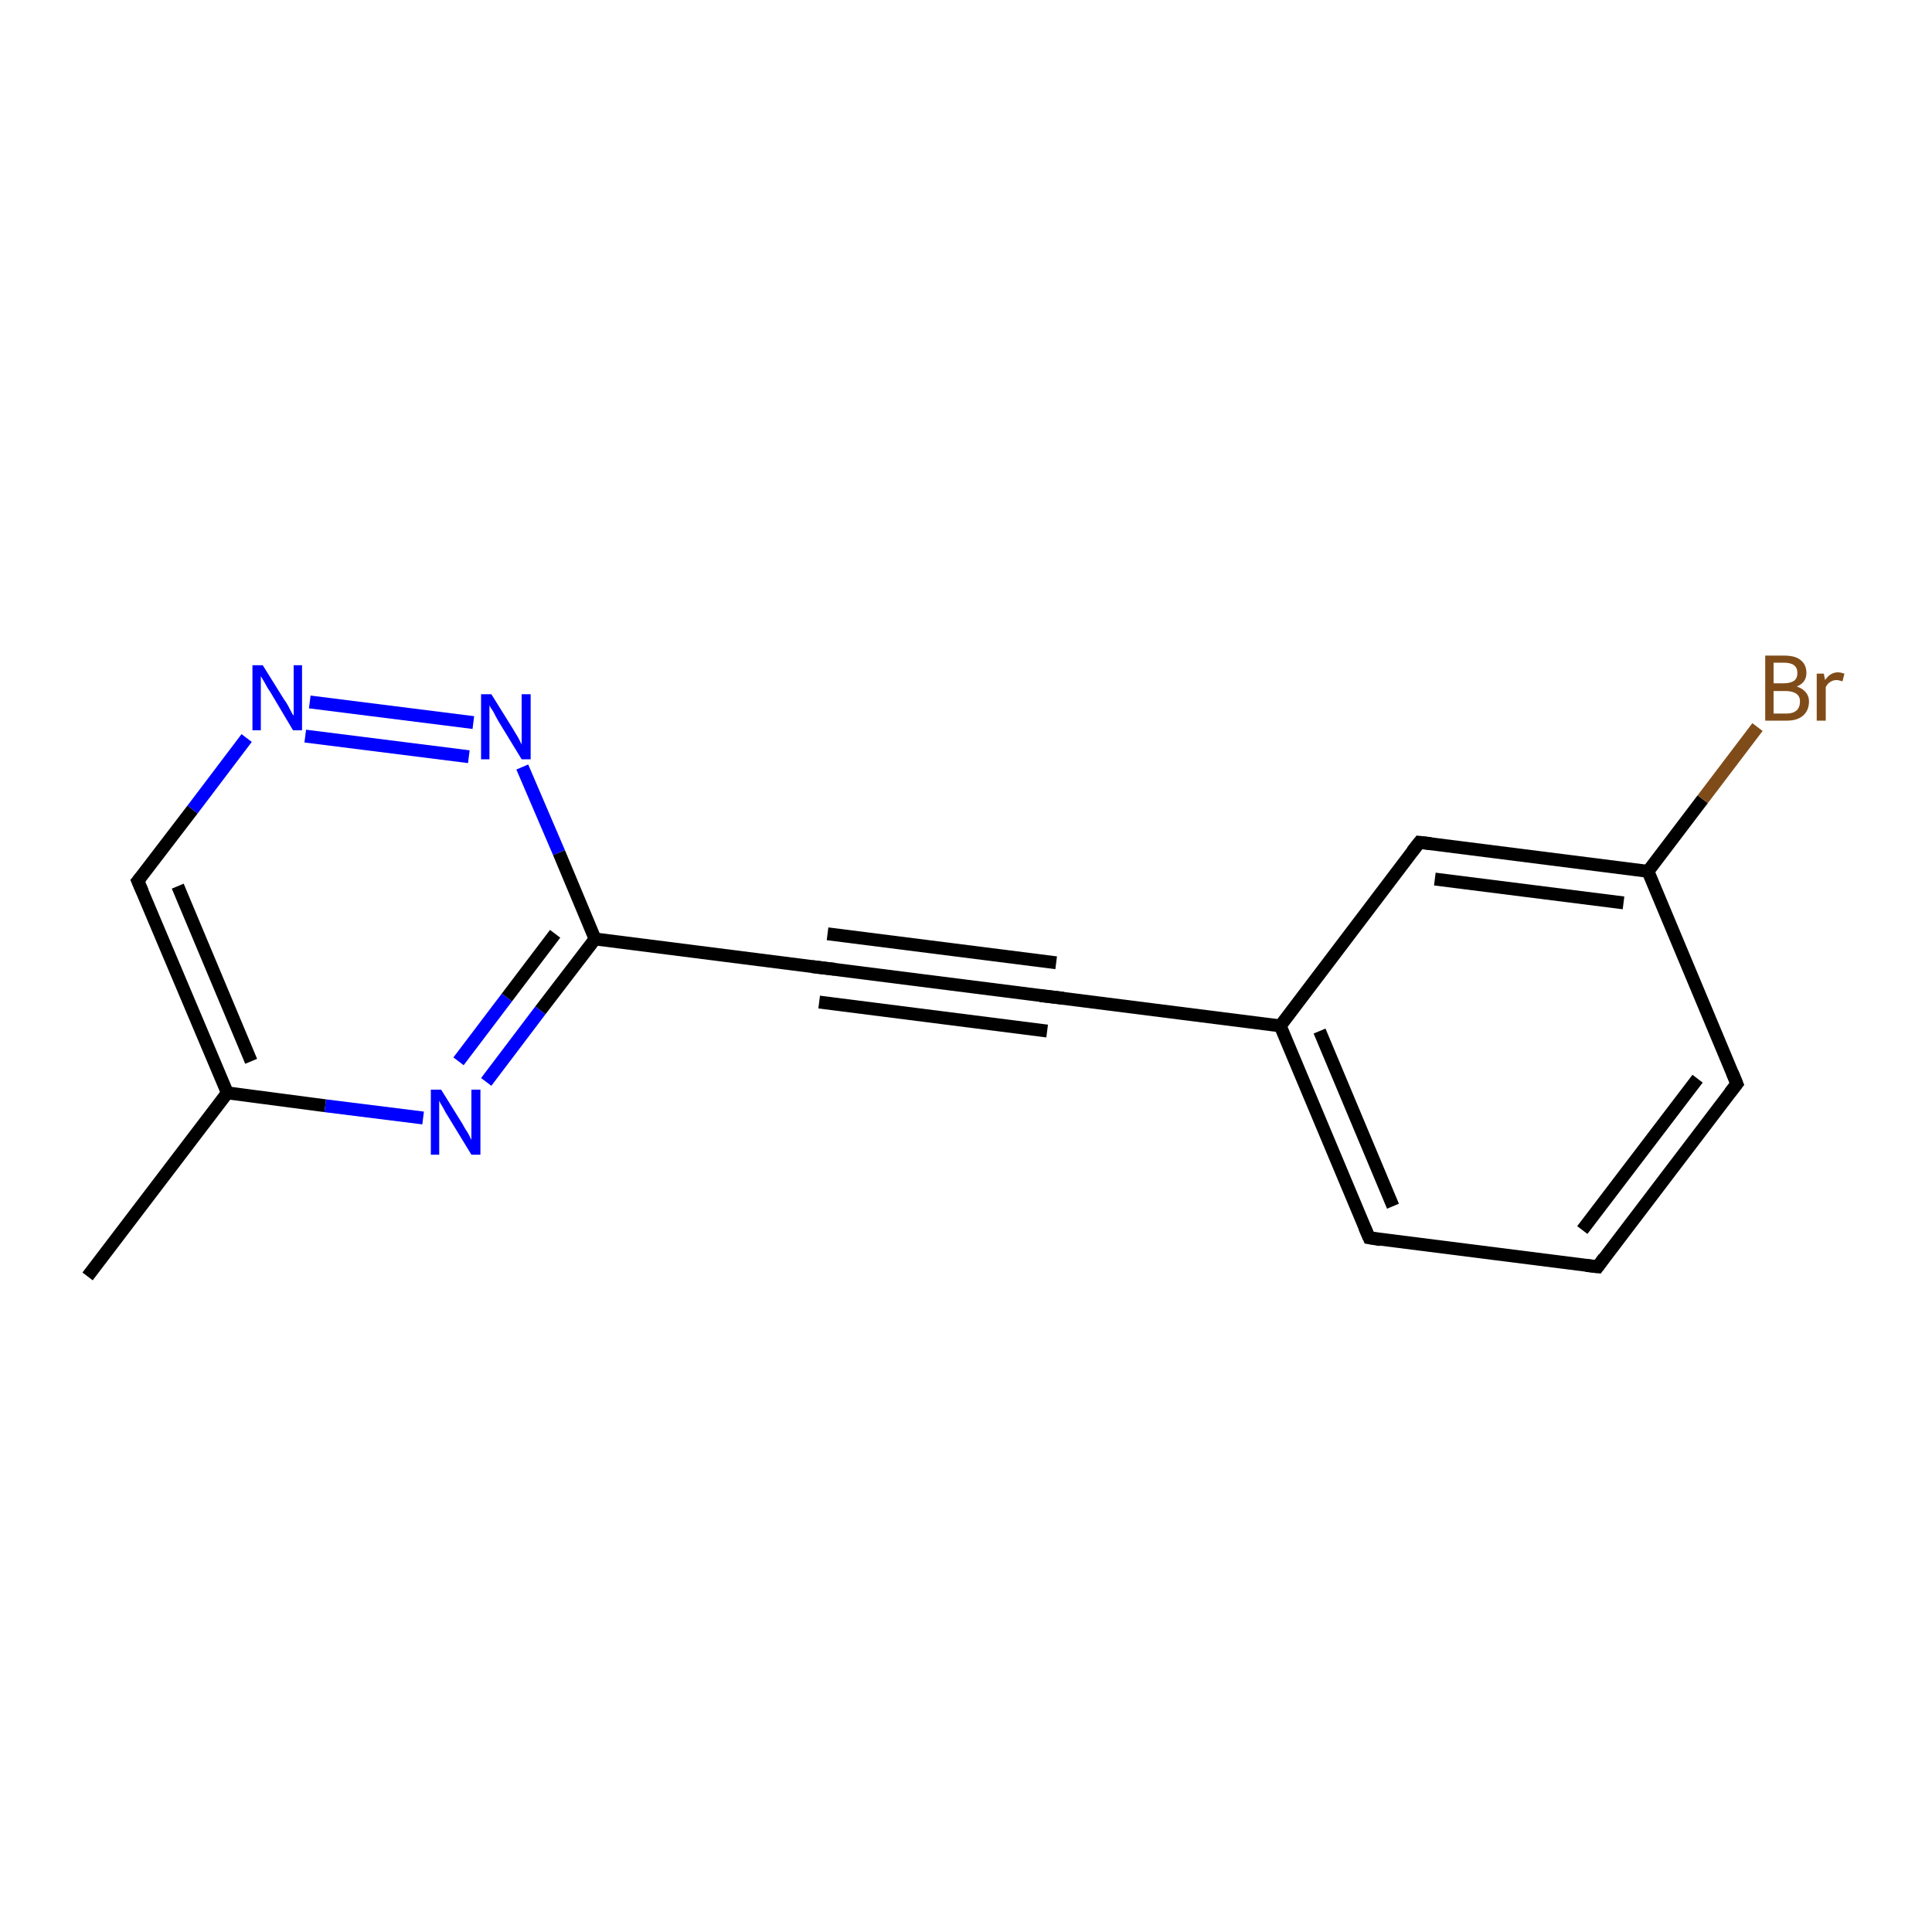 <?xml version='1.0' encoding='iso-8859-1'?>
<svg version='1.1' baseProfile='full'
              xmlns='http://www.w3.org/2000/svg'
                      xmlns:rdkit='http://www.rdkit.org/xml'
                      xmlns:xlink='http://www.w3.org/1999/xlink'
                  xml:space='preserve'
width='300px' height='300px' viewBox='0 0 300 300'>
<!-- END OF HEADER -->
<rect style='opacity:1.0;fill:#FFFFFF;stroke:none' width='300.0' height='300.0' x='0.0' y='0.0'> </rect>
<path class='bond-0 atom-0 atom-1' d='M 13.6,198.2 L 35.3,169.7' style='fill:none;fill-rule:evenodd;stroke:#000000;stroke-width:2.0px;stroke-linecap:butt;stroke-linejoin:miter;stroke-opacity:1' />
<path class='bond-1 atom-1 atom-2' d='M 35.3,169.7 L 21.4,136.8' style='fill:none;fill-rule:evenodd;stroke:#000000;stroke-width:2.0px;stroke-linecap:butt;stroke-linejoin:miter;stroke-opacity:1' />
<path class='bond-1 atom-1 atom-2' d='M 39.0,164.8 L 27.6,137.6' style='fill:none;fill-rule:evenodd;stroke:#000000;stroke-width:2.0px;stroke-linecap:butt;stroke-linejoin:miter;stroke-opacity:1' />
<path class='bond-2 atom-2 atom-3' d='M 21.4,136.8 L 29.9,125.7' style='fill:none;fill-rule:evenodd;stroke:#000000;stroke-width:2.0px;stroke-linecap:butt;stroke-linejoin:miter;stroke-opacity:1' />
<path class='bond-2 atom-2 atom-3' d='M 29.9,125.7 L 38.3,114.6' style='fill:none;fill-rule:evenodd;stroke:#0000FF;stroke-width:2.0px;stroke-linecap:butt;stroke-linejoin:miter;stroke-opacity:1' />
<path class='bond-3 atom-3 atom-4' d='M 48.1,109.0 L 73.5,112.2' style='fill:none;fill-rule:evenodd;stroke:#0000FF;stroke-width:2.0px;stroke-linecap:butt;stroke-linejoin:miter;stroke-opacity:1' />
<path class='bond-3 atom-3 atom-4' d='M 47.4,114.3 L 72.8,117.5' style='fill:none;fill-rule:evenodd;stroke:#0000FF;stroke-width:2.0px;stroke-linecap:butt;stroke-linejoin:miter;stroke-opacity:1' />
<path class='bond-4 atom-4 atom-5' d='M 81.1,119.1 L 86.8,132.4' style='fill:none;fill-rule:evenodd;stroke:#0000FF;stroke-width:2.0px;stroke-linecap:butt;stroke-linejoin:miter;stroke-opacity:1' />
<path class='bond-4 atom-4 atom-5' d='M 86.8,132.4 L 92.4,145.8' style='fill:none;fill-rule:evenodd;stroke:#000000;stroke-width:2.0px;stroke-linecap:butt;stroke-linejoin:miter;stroke-opacity:1' />
<path class='bond-5 atom-5 atom-6' d='M 92.4,145.8 L 83.9,156.9' style='fill:none;fill-rule:evenodd;stroke:#000000;stroke-width:2.0px;stroke-linecap:butt;stroke-linejoin:miter;stroke-opacity:1' />
<path class='bond-5 atom-5 atom-6' d='M 83.9,156.9 L 75.5,168.0' style='fill:none;fill-rule:evenodd;stroke:#0000FF;stroke-width:2.0px;stroke-linecap:butt;stroke-linejoin:miter;stroke-opacity:1' />
<path class='bond-5 atom-5 atom-6' d='M 86.2,145.0 L 78.7,154.9' style='fill:none;fill-rule:evenodd;stroke:#000000;stroke-width:2.0px;stroke-linecap:butt;stroke-linejoin:miter;stroke-opacity:1' />
<path class='bond-5 atom-5 atom-6' d='M 78.7,154.9 L 71.2,164.8' style='fill:none;fill-rule:evenodd;stroke:#0000FF;stroke-width:2.0px;stroke-linecap:butt;stroke-linejoin:miter;stroke-opacity:1' />
<path class='bond-6 atom-5 atom-7' d='M 92.4,145.8 L 127.8,150.3' style='fill:none;fill-rule:evenodd;stroke:#000000;stroke-width:2.0px;stroke-linecap:butt;stroke-linejoin:miter;stroke-opacity:1' />
<path class='bond-7 atom-7 atom-8' d='M 127.8,150.3 L 163.3,154.8' style='fill:none;fill-rule:evenodd;stroke:#000000;stroke-width:2.0px;stroke-linecap:butt;stroke-linejoin:miter;stroke-opacity:1' />
<path class='bond-7 atom-7 atom-8' d='M 128.5,145.0 L 164.0,149.5' style='fill:none;fill-rule:evenodd;stroke:#000000;stroke-width:2.0px;stroke-linecap:butt;stroke-linejoin:miter;stroke-opacity:1' />
<path class='bond-7 atom-7 atom-8' d='M 127.2,155.6 L 162.6,160.1' style='fill:none;fill-rule:evenodd;stroke:#000000;stroke-width:2.0px;stroke-linecap:butt;stroke-linejoin:miter;stroke-opacity:1' />
<path class='bond-8 atom-8 atom-9' d='M 163.3,154.8 L 198.8,159.3' style='fill:none;fill-rule:evenodd;stroke:#000000;stroke-width:2.0px;stroke-linecap:butt;stroke-linejoin:miter;stroke-opacity:1' />
<path class='bond-9 atom-9 atom-10' d='M 198.8,159.3 L 212.6,192.2' style='fill:none;fill-rule:evenodd;stroke:#000000;stroke-width:2.0px;stroke-linecap:butt;stroke-linejoin:miter;stroke-opacity:1' />
<path class='bond-9 atom-9 atom-10' d='M 204.9,160.1 L 216.3,187.3' style='fill:none;fill-rule:evenodd;stroke:#000000;stroke-width:2.0px;stroke-linecap:butt;stroke-linejoin:miter;stroke-opacity:1' />
<path class='bond-10 atom-10 atom-11' d='M 212.6,192.2 L 248.1,196.7' style='fill:none;fill-rule:evenodd;stroke:#000000;stroke-width:2.0px;stroke-linecap:butt;stroke-linejoin:miter;stroke-opacity:1' />
<path class='bond-11 atom-11 atom-12' d='M 248.1,196.7 L 269.7,168.3' style='fill:none;fill-rule:evenodd;stroke:#000000;stroke-width:2.0px;stroke-linecap:butt;stroke-linejoin:miter;stroke-opacity:1' />
<path class='bond-11 atom-11 atom-12' d='M 245.7,191.0 L 263.6,167.5' style='fill:none;fill-rule:evenodd;stroke:#000000;stroke-width:2.0px;stroke-linecap:butt;stroke-linejoin:miter;stroke-opacity:1' />
<path class='bond-12 atom-12 atom-13' d='M 269.7,168.3 L 255.9,135.3' style='fill:none;fill-rule:evenodd;stroke:#000000;stroke-width:2.0px;stroke-linecap:butt;stroke-linejoin:miter;stroke-opacity:1' />
<path class='bond-13 atom-13 atom-14' d='M 255.9,135.3 L 264.4,124.1' style='fill:none;fill-rule:evenodd;stroke:#000000;stroke-width:2.0px;stroke-linecap:butt;stroke-linejoin:miter;stroke-opacity:1' />
<path class='bond-13 atom-13 atom-14' d='M 264.4,124.1 L 272.9,112.9' style='fill:none;fill-rule:evenodd;stroke:#7F4C19;stroke-width:2.0px;stroke-linecap:butt;stroke-linejoin:miter;stroke-opacity:1' />
<path class='bond-14 atom-13 atom-15' d='M 255.9,135.3 L 220.4,130.8' style='fill:none;fill-rule:evenodd;stroke:#000000;stroke-width:2.0px;stroke-linecap:butt;stroke-linejoin:miter;stroke-opacity:1' />
<path class='bond-14 atom-13 atom-15' d='M 252.1,140.2 L 222.8,136.5' style='fill:none;fill-rule:evenodd;stroke:#000000;stroke-width:2.0px;stroke-linecap:butt;stroke-linejoin:miter;stroke-opacity:1' />
<path class='bond-15 atom-6 atom-1' d='M 65.7,173.6 L 50.5,171.7' style='fill:none;fill-rule:evenodd;stroke:#0000FF;stroke-width:2.0px;stroke-linecap:butt;stroke-linejoin:miter;stroke-opacity:1' />
<path class='bond-15 atom-6 atom-1' d='M 50.5,171.7 L 35.3,169.7' style='fill:none;fill-rule:evenodd;stroke:#000000;stroke-width:2.0px;stroke-linecap:butt;stroke-linejoin:miter;stroke-opacity:1' />
<path class='bond-16 atom-15 atom-9' d='M 220.4,130.8 L 198.8,159.3' style='fill:none;fill-rule:evenodd;stroke:#000000;stroke-width:2.0px;stroke-linecap:butt;stroke-linejoin:miter;stroke-opacity:1' />
<path d='M 22.1,138.4 L 21.4,136.8 L 21.9,136.2' style='fill:none;stroke:#000000;stroke-width:2.0px;stroke-linecap:butt;stroke-linejoin:miter;stroke-opacity:1;' />
<path d='M 126.1,150.1 L 127.8,150.3 L 129.6,150.5' style='fill:none;stroke:#000000;stroke-width:2.0px;stroke-linecap:butt;stroke-linejoin:miter;stroke-opacity:1;' />
<path d='M 161.5,154.6 L 163.3,154.8 L 165.1,155.0' style='fill:none;stroke:#000000;stroke-width:2.0px;stroke-linecap:butt;stroke-linejoin:miter;stroke-opacity:1;' />
<path d='M 211.9,190.6 L 212.6,192.2 L 214.4,192.5' style='fill:none;stroke:#000000;stroke-width:2.0px;stroke-linecap:butt;stroke-linejoin:miter;stroke-opacity:1;' />
<path d='M 246.3,196.5 L 248.1,196.7 L 249.1,195.3' style='fill:none;stroke:#000000;stroke-width:2.0px;stroke-linecap:butt;stroke-linejoin:miter;stroke-opacity:1;' />
<path d='M 268.6,169.7 L 269.7,168.3 L 269.0,166.6' style='fill:none;stroke:#000000;stroke-width:2.0px;stroke-linecap:butt;stroke-linejoin:miter;stroke-opacity:1;' />
<path d='M 222.2,131.0 L 220.4,130.8 L 219.3,132.2' style='fill:none;stroke:#000000;stroke-width:2.0px;stroke-linecap:butt;stroke-linejoin:miter;stroke-opacity:1;' />
<path class='atom-3' d='M 40.8 103.3
L 44.1 108.6
Q 44.5 109.1, 45.0 110.1
Q 45.5 111.1, 45.6 111.1
L 45.6 103.3
L 46.9 103.3
L 46.9 113.4
L 45.5 113.4
L 42.0 107.5
Q 41.5 106.8, 41.1 106.0
Q 40.7 105.3, 40.5 105.0
L 40.5 113.4
L 39.2 113.4
L 39.2 103.3
L 40.8 103.3
' fill='#0000FF'/>
<path class='atom-4' d='M 76.3 107.8
L 79.6 113.1
Q 79.9 113.6, 80.5 114.6
Q 81.0 115.6, 81.0 115.6
L 81.0 107.8
L 82.4 107.8
L 82.4 117.9
L 81.0 117.9
L 77.4 112.0
Q 77.0 111.3, 76.6 110.5
Q 76.1 109.8, 76.0 109.5
L 76.0 117.9
L 74.7 117.9
L 74.7 107.8
L 76.3 107.8
' fill='#0000FF'/>
<path class='atom-6' d='M 68.5 169.2
L 71.8 174.5
Q 72.1 175.1, 72.7 176.0
Q 73.2 177.0, 73.2 177.0
L 73.2 169.2
L 74.6 169.2
L 74.6 179.3
L 73.2 179.3
L 69.6 173.4
Q 69.2 172.8, 68.8 172.0
Q 68.3 171.2, 68.2 170.9
L 68.2 179.3
L 66.9 179.3
L 66.9 169.2
L 68.5 169.2
' fill='#0000FF'/>
<path class='atom-14' d='M 279.0 106.6
Q 279.9 106.9, 280.4 107.5
Q 280.9 108.1, 280.9 108.9
Q 280.9 110.3, 280.0 111.1
Q 279.1 111.9, 277.5 111.9
L 274.1 111.9
L 274.1 101.8
L 277.0 101.8
Q 278.8 101.8, 279.6 102.5
Q 280.5 103.2, 280.5 104.5
Q 280.5 106.0, 279.0 106.6
M 275.4 102.9
L 275.4 106.1
L 277.0 106.1
Q 278.0 106.1, 278.6 105.7
Q 279.1 105.3, 279.1 104.5
Q 279.1 102.9, 277.0 102.9
L 275.4 102.9
M 277.5 110.8
Q 278.4 110.8, 279.0 110.3
Q 279.5 109.8, 279.5 108.9
Q 279.5 108.1, 278.9 107.7
Q 278.3 107.3, 277.2 107.3
L 275.4 107.3
L 275.4 110.8
L 277.5 110.8
' fill='#7F4C19'/>
<path class='atom-14' d='M 283.2 104.6
L 283.4 105.6
Q 284.2 104.4, 285.4 104.4
Q 285.8 104.4, 286.4 104.6
L 286.1 105.8
Q 285.5 105.6, 285.2 105.6
Q 284.6 105.6, 284.2 105.9
Q 283.8 106.1, 283.5 106.7
L 283.5 111.9
L 282.1 111.9
L 282.1 104.6
L 283.2 104.6
' fill='#7F4C19'/>
</svg>
